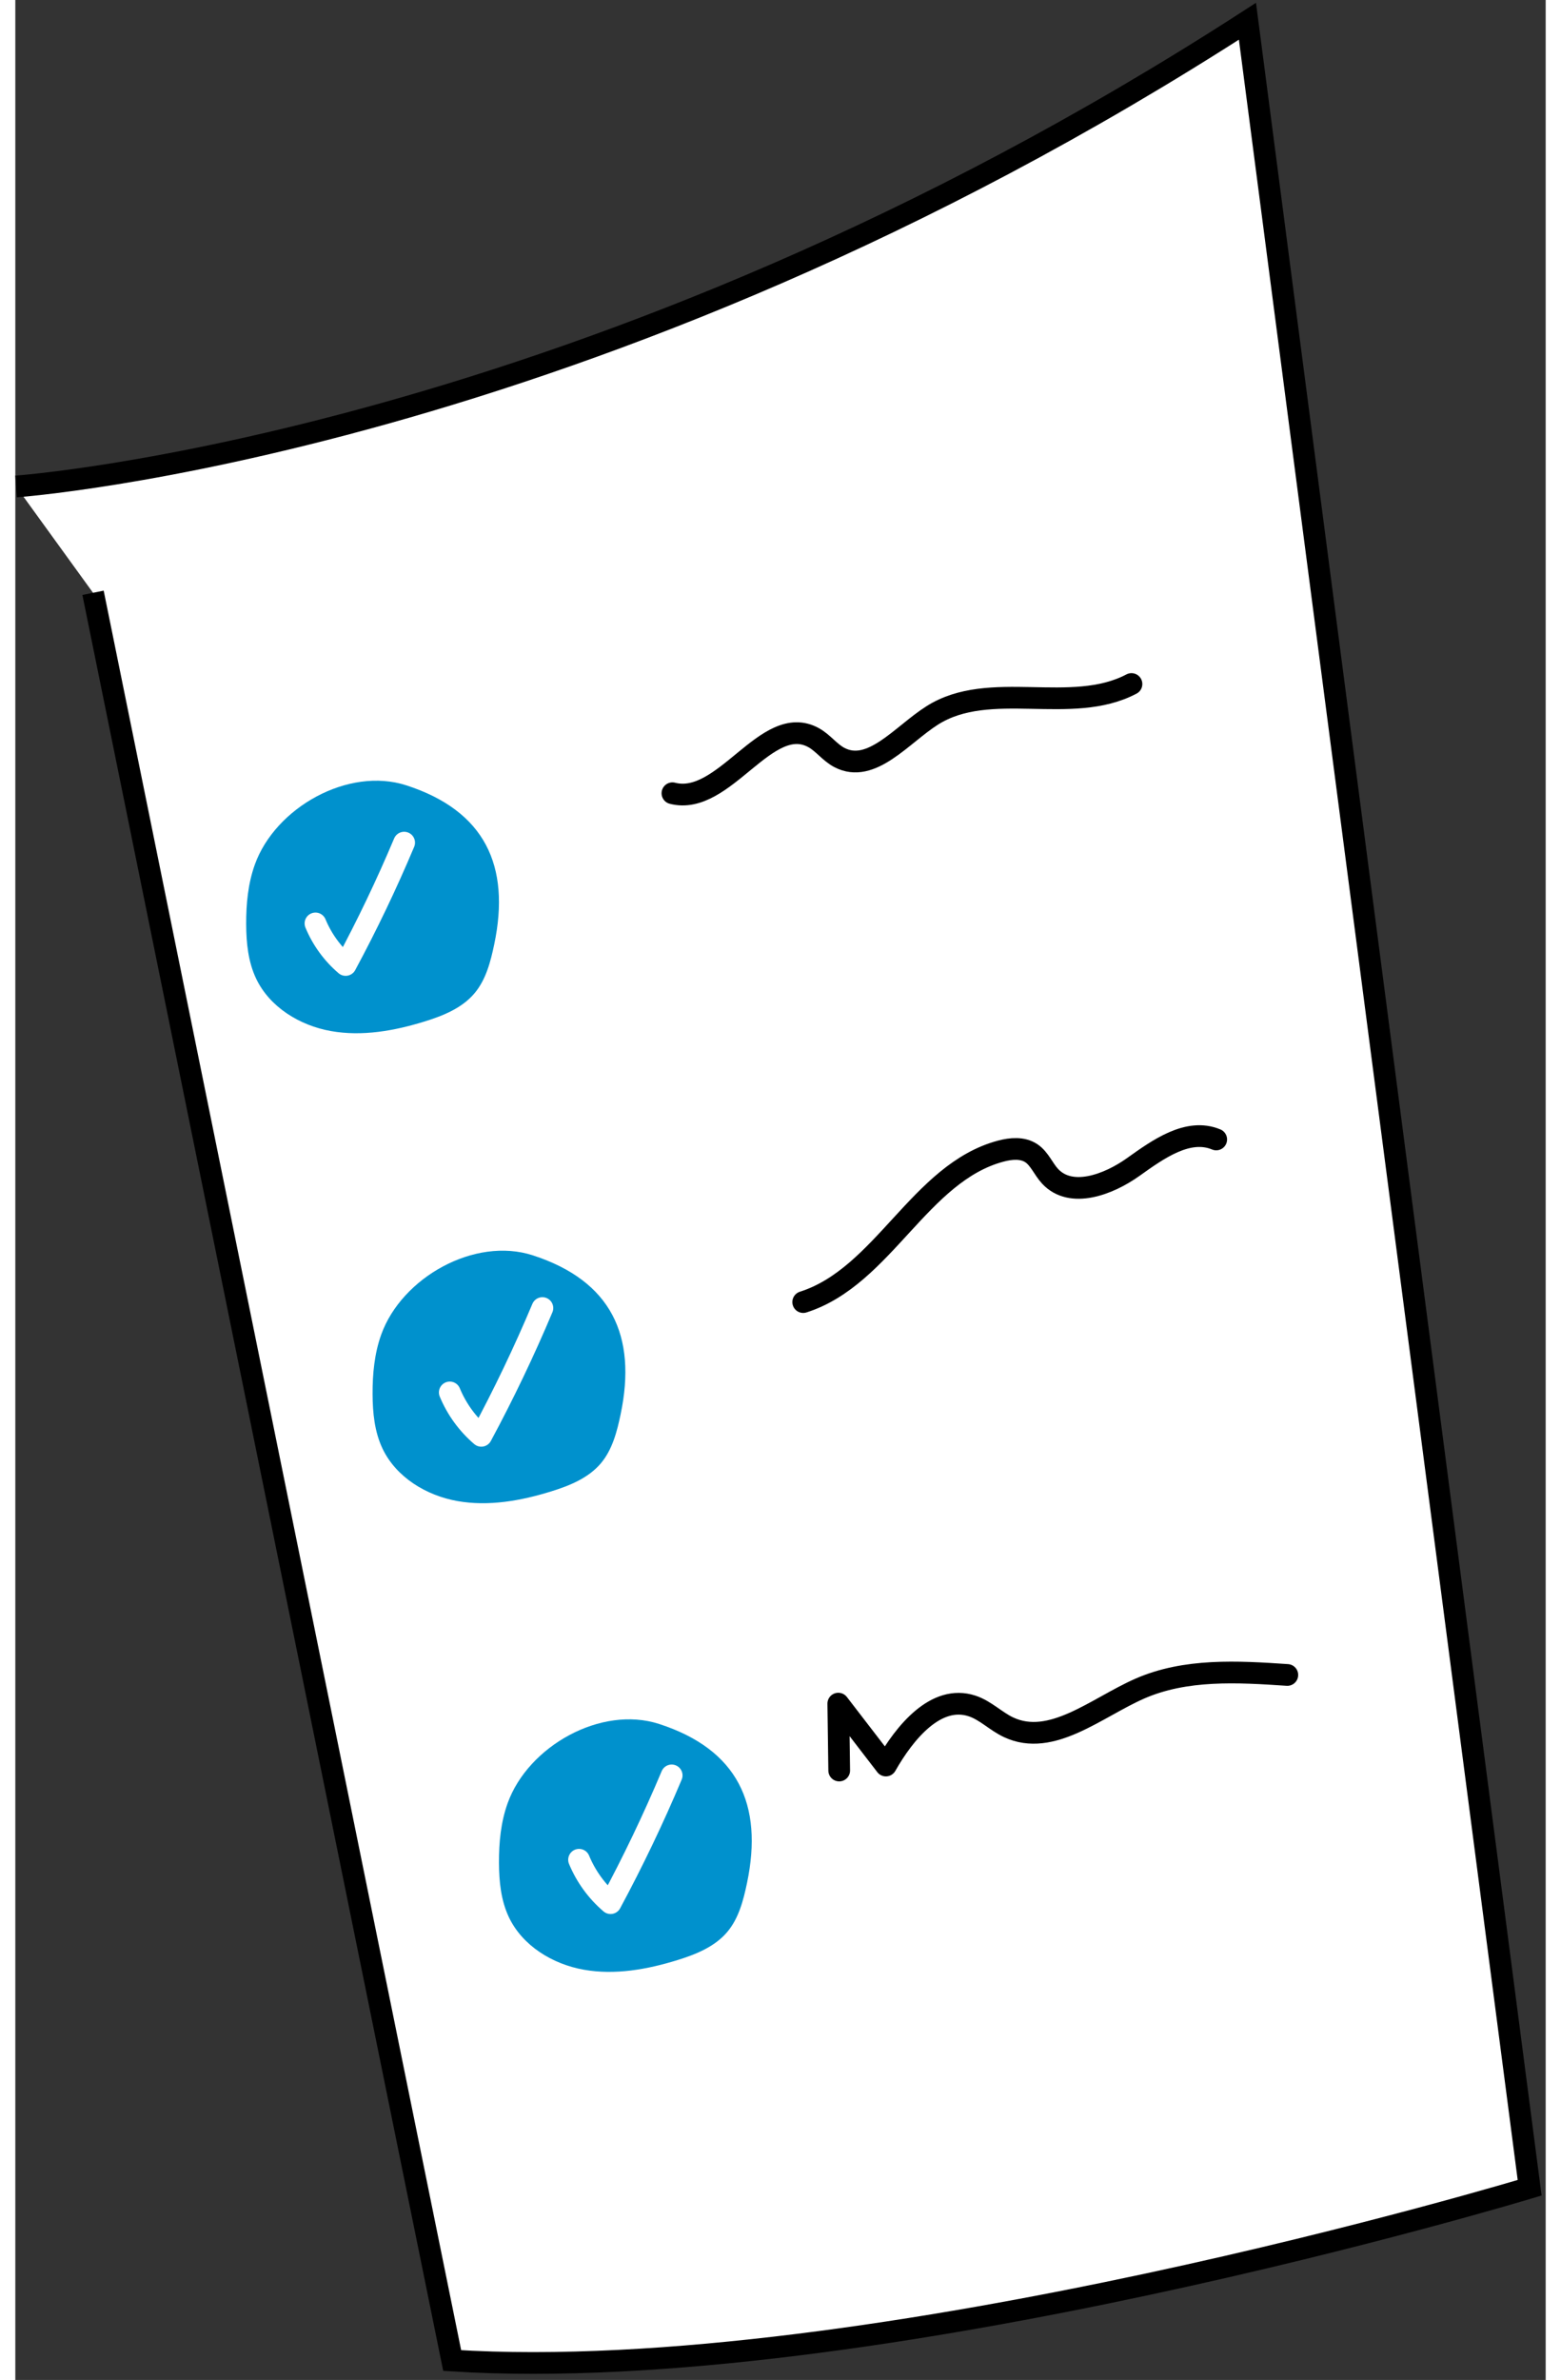 <svg width="191px" height="291px" viewBox="0 0 222 345" version="1.1" xmlns="http://www.w3.org/2000/svg" xmlns:xlink="http://www.w3.org/1999/xlink">
    <rect x="0" y="0" width="222" height="345" fill="#333333" stroke="none"/>
    <g id="Page-1" stroke="none" stroke-width="1" fill="none" fill-rule="evenodd">
        <g id="Hermes-Checklist" transform="translate(0, 3)">
            <g id="Group-4" transform="translate(0, 0.005)">
                <path d="M0.109,67.513 C0.109,67.513 83.221,61.733 178.737,0.077 L219.673,314.135 C219.673,314.135 124.156,343.036 63.373,339.183 L11.274,82.927" id="Fill-1" fill="#FFFFFF" fill-rule="nonzero"></path>
                <path d="M0.109,67.513 C0.109,67.513 83.221,61.733 178.737,0.077 L219.673,314.135 C219.673,314.135 124.156,343.036 63.373,339.183 L11.274,82.927" id="Stroke-3" stroke="#000000" stroke-width="3.15"></path>
            </g>
            <path d="M34.747,122.328 C33.757,125.083 33.477,128.047 33.49,130.975 C33.503,133.661 33.772,136.41 34.921,138.838 C36.888,142.997 41.263,145.664 45.793,146.467 C50.322,147.271 54.995,146.432 59.389,145.071 C62.06,144.243 64.789,143.142 66.596,141.007 C68.272,139.029 68.945,136.41 69.477,133.873 C71.858,122.498 68.115,114.539 56.73,110.846 C48.293,108.109 37.716,114.071 34.747,122.328" id="Fill-5" fill="#0091CD" fill-rule="nonzero"></path>
            <path d="M43.541,130.862 C44.498,133.177 46.012,135.259 47.918,136.884 C51.028,131.113 53.861,125.193 56.405,119.152" id="Stroke-7" stroke="#FFFFFF" stroke-width="3.15" stroke-linecap="round" stroke-linejoin="round"></path>
            <path d="M53.082,190.457 C52.092,193.211 51.812,196.176 51.826,199.103 C51.838,201.789 52.108,204.539 53.256,206.967 C55.223,211.126 59.598,213.792 64.128,214.596 C68.657,215.399 73.33,214.561 77.724,213.199 C80.395,212.371 83.124,211.27 84.931,209.136 C86.606,207.157 87.281,204.539 87.812,202.001 C90.193,190.626 86.45,182.668 75.065,178.974 C66.628,176.237 56.051,182.199 53.082,190.457" id="Fill-9" fill="#0091CD" fill-rule="nonzero"></path>
            <path d="M63.025,198.85 C64.024,201.267 65.605,203.442 67.595,205.139 C70.843,199.112 73.803,192.929 76.46,186.619" id="Stroke-11" stroke="#FFFFFF" stroke-width="3.15" stroke-linecap="round" stroke-linejoin="round"></path>
            <path d="M71.418,258.394 C70.427,261.148 70.147,264.112 70.161,267.04 C70.173,269.726 70.443,272.476 71.591,274.904 C73.558,279.062 77.933,281.729 82.463,282.533 C86.992,283.336 91.665,282.498 96.059,281.136 C98.73,280.308 101.459,279.207 103.266,277.073 C104.942,275.094 105.616,272.476 106.147,269.938 C108.528,258.563 104.785,250.605 93.4,246.911 C84.963,244.174 74.386,250.136 71.418,258.394" id="Fill-13" fill="#0091CD" fill-rule="nonzero"></path>
            <path d="M81.778,266.595 C82.777,269.012 84.358,271.187 86.349,272.884 C89.596,266.857 92.556,260.675 95.213,254.365" id="Stroke-15" stroke="#FFFFFF" stroke-width="3.15" stroke-linecap="round" stroke-linejoin="round"></path>
            <path d="M95.323,111.99 C102.855,113.937 108.979,100.183 115.798,103.929 C117.179,104.687 118.139,106.071 119.534,106.804 C124.166,109.239 128.585,103.512 133.006,100.711 C141.36,95.416 153.163,100.767 161.913,96.157" id="Stroke-17" stroke="#000000" stroke-width="3.15" stroke-linecap="round" stroke-linejoin="round"></path>
            <path d="M114.294,185.751 C125.906,182.053 131.181,166.991 142.962,163.867 C144.43,163.477 146.104,163.327 147.372,164.164 C148.587,164.966 149.124,166.466 150.119,167.529 C153.147,170.764 158.564,168.743 162.172,166.17 C165.78,163.598 170.115,160.474 174.206,162.177" id="Stroke-19" stroke="#000000" stroke-width="3.15" stroke-linecap="round" stroke-linejoin="round"></path>
            <path d="M119.516,253.658 C119.471,250.426 119.427,247.194 119.383,243.962 L126.289,252.933 C129.013,248.139 133.558,242.574 138.794,244.3 C140.74,244.942 142.232,246.521 144.086,247.39 C150.307,250.305 156.812,244.559 163.101,241.794 C169.733,238.879 177.292,239.315 184.52,239.805" id="Stroke-21" stroke="#000000" stroke-width="3.15" stroke-linecap="round" stroke-linejoin="round"></path>
        </g>
    </g>
</svg>
